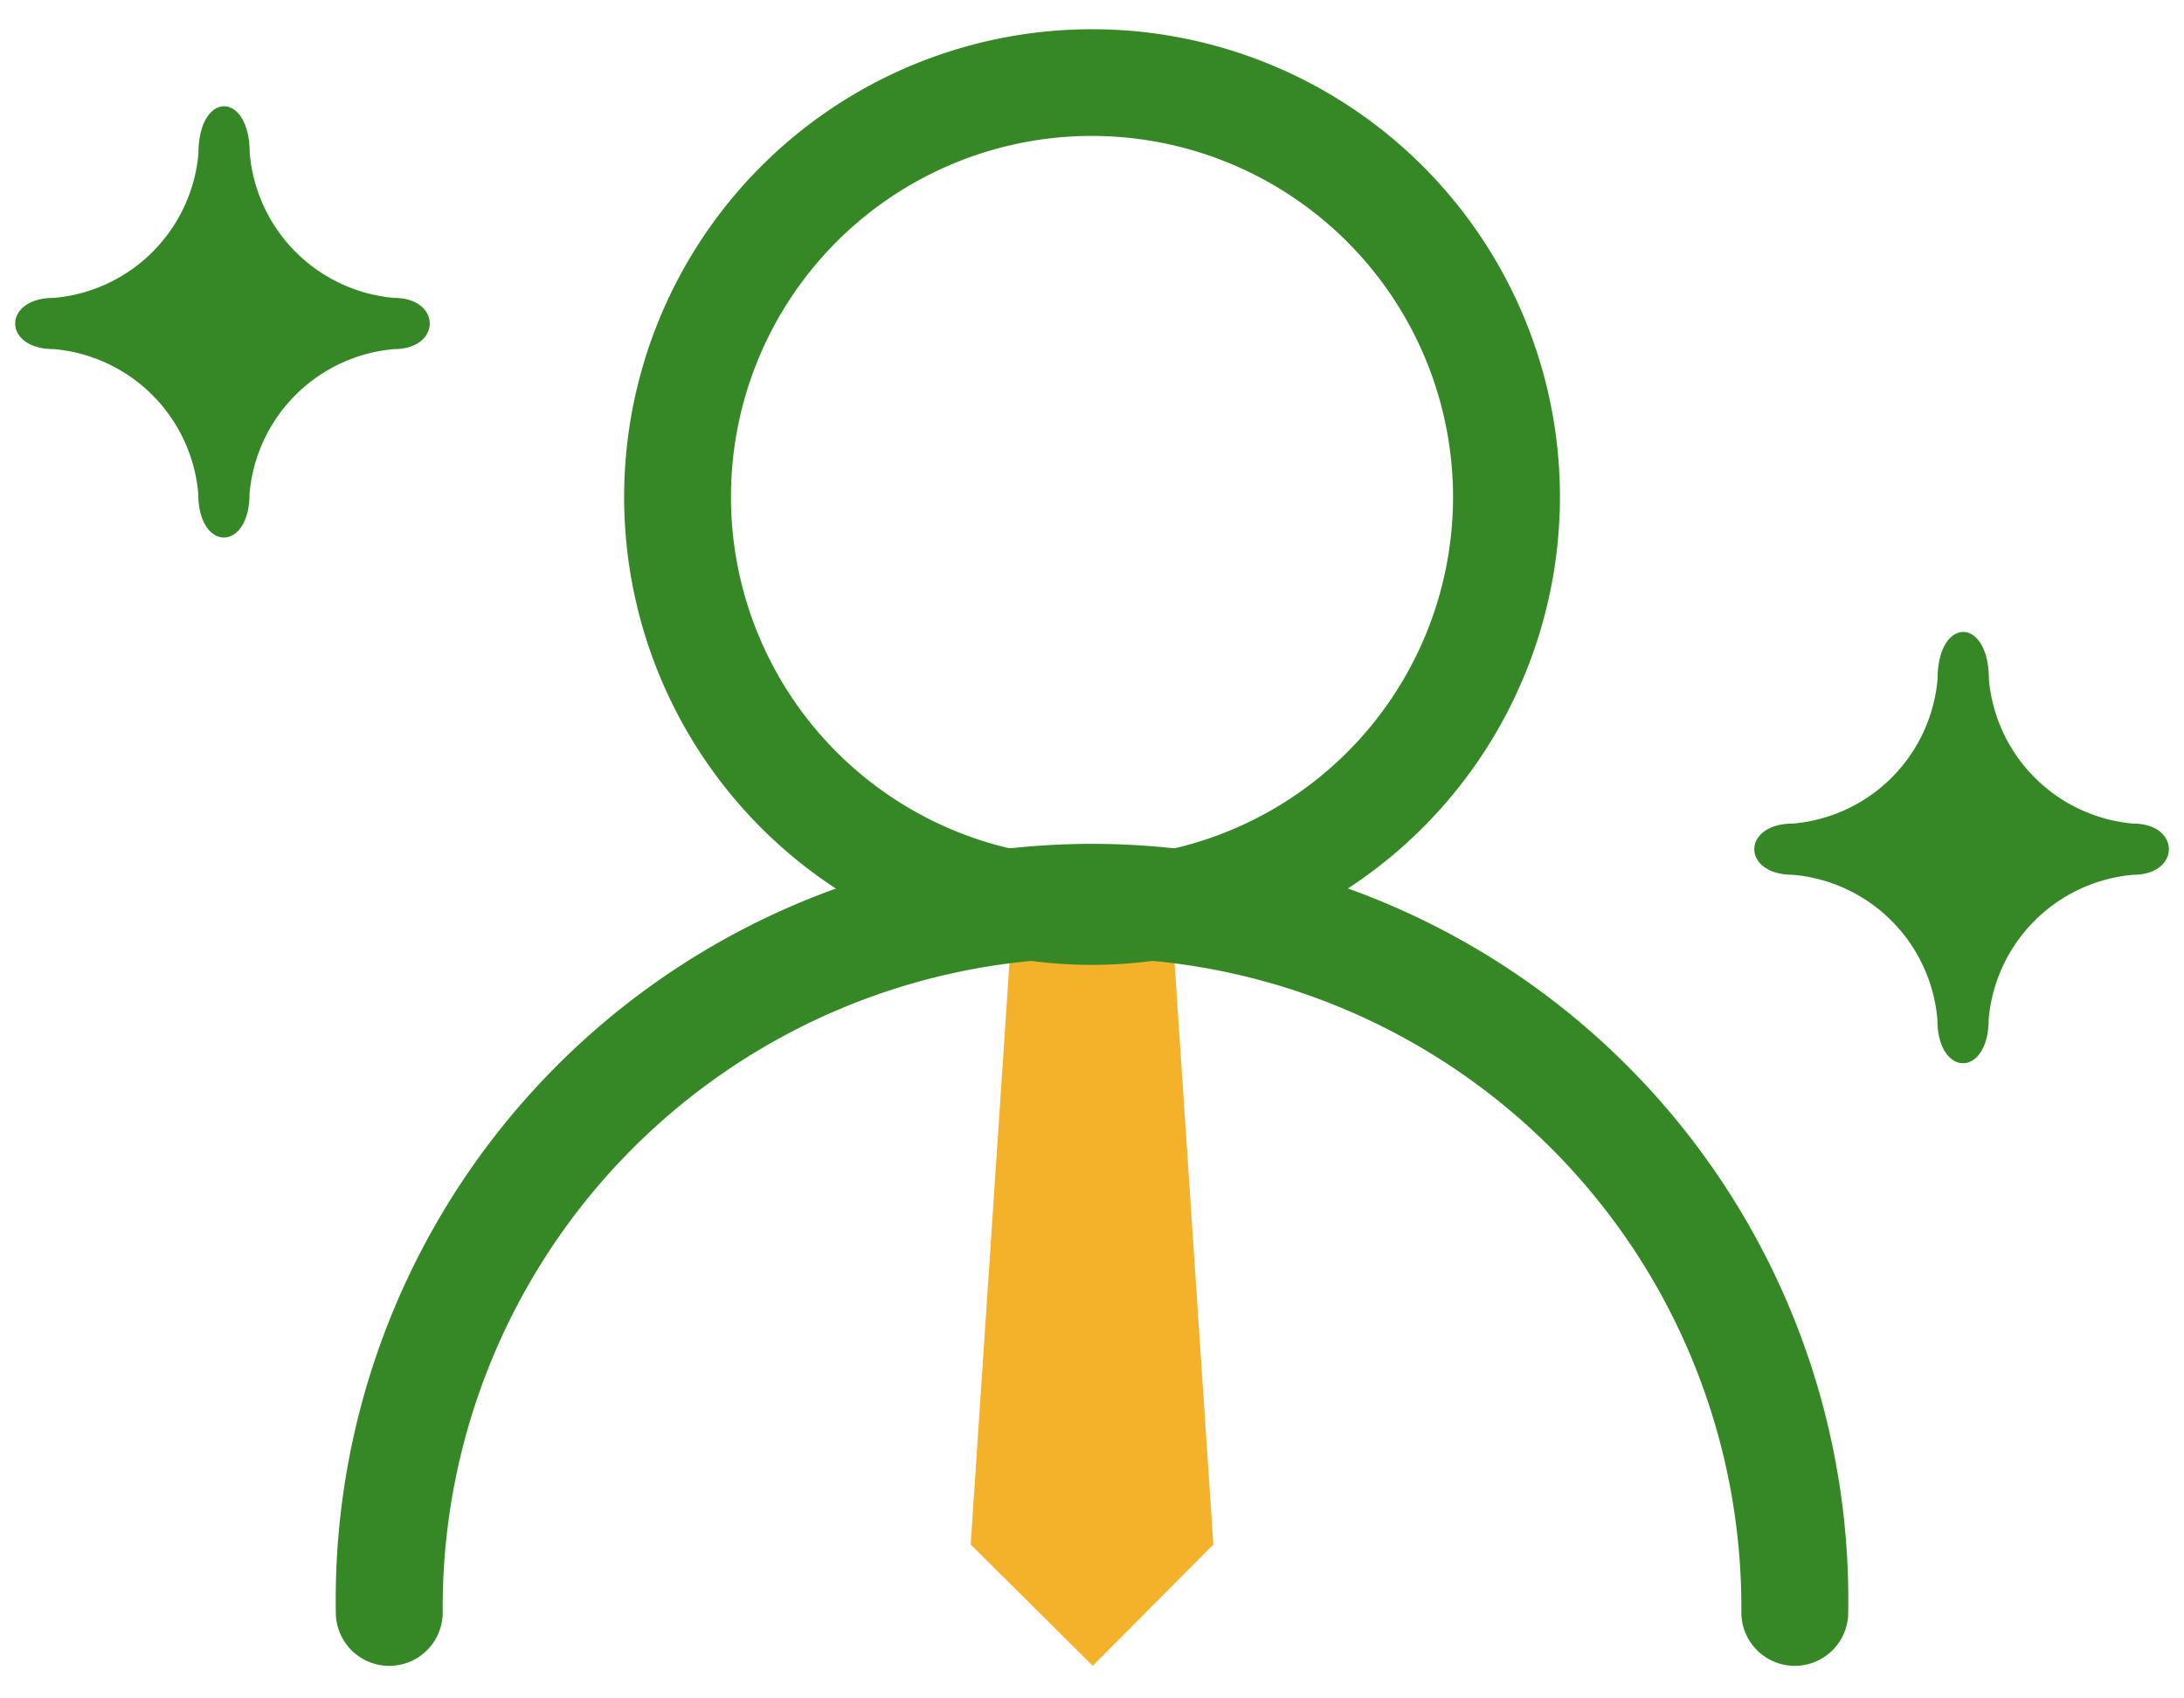 <svg xmlns="http://www.w3.org/2000/svg" xmlns:xlink="http://www.w3.org/1999/xlink" width="54" height="42" viewBox="0 0 54 42"><defs><clipPath id="a"><rect width="54" height="42" transform="translate(99 66)" fill="none" opacity="0.997"/></clipPath><clipPath id="b"><rect width="37.395" height="40.471" fill="#368827"/></clipPath><clipPath id="c"><rect width="10.25" height="10.664" fill="#368827"/></clipPath></defs><g transform="translate(-99 -66)" clip-path="url(#a)"><g transform="translate(107.303 66.722)"><path d="M0,0H4L5,15,2.019,18-1,15Z" transform="translate(16.697 22.472)" fill="#f3b22a"/><g transform="translate(0 0.001)" clip-path="url(#b)"><path d="M14.265,23.139A11.569,11.569,0,1,1,25.836,11.571,11.583,11.583,0,0,1,14.265,23.139m0-20.5a8.927,8.927,0,1,0,8.928,8.928,8.938,8.938,0,0,0-8.928-8.928" transform="translate(4.431 -0.001)" fill="#368827"/><path d="M36.073,27.759a1.322,1.322,0,0,1-1.321-1.321,16.055,16.055,0,1,0-32.109,0,1.321,1.321,0,1,1-2.643,0,18.7,18.7,0,1,1,37.395,0,1.322,1.322,0,0,1-1.321,1.321" transform="translate(0 12.713)" fill="#368827"/></g><g transform="translate(35.072 14.905)"><g transform="translate(0 0)" clip-path="url(#c)"><path d="M9.37,4.739A3.928,3.928,0,0,1,5.8,1.165c0-1.553-1.268-1.553-1.268,0A3.928,3.928,0,0,1,.953,4.739c-1.27,0-1.27,1.266,0,1.266A3.926,3.926,0,0,1,4.527,9.58c0,1.446,1.268,1.446,1.268,0A3.928,3.928,0,0,1,9.37,6.005c1.174,0,1.174-1.266,0-1.266" transform="translate(0 0.001)" fill="#368827"/></g></g><g transform="translate(-7.928 1.905)"><g transform="translate(0 0)" clip-path="url(#c)"><path d="M9.37,4.739A3.928,3.928,0,0,1,5.8,1.165c0-1.553-1.268-1.553-1.268,0A3.928,3.928,0,0,1,.953,4.739c-1.27,0-1.27,1.266,0,1.266A3.926,3.926,0,0,1,4.527,9.58c0,1.446,1.268,1.446,1.268,0A3.928,3.928,0,0,1,9.37,6.005c1.174,0,1.174-1.266,0-1.266" transform="translate(0 0.001)" fill="#368827"/></g></g></g></g></svg>